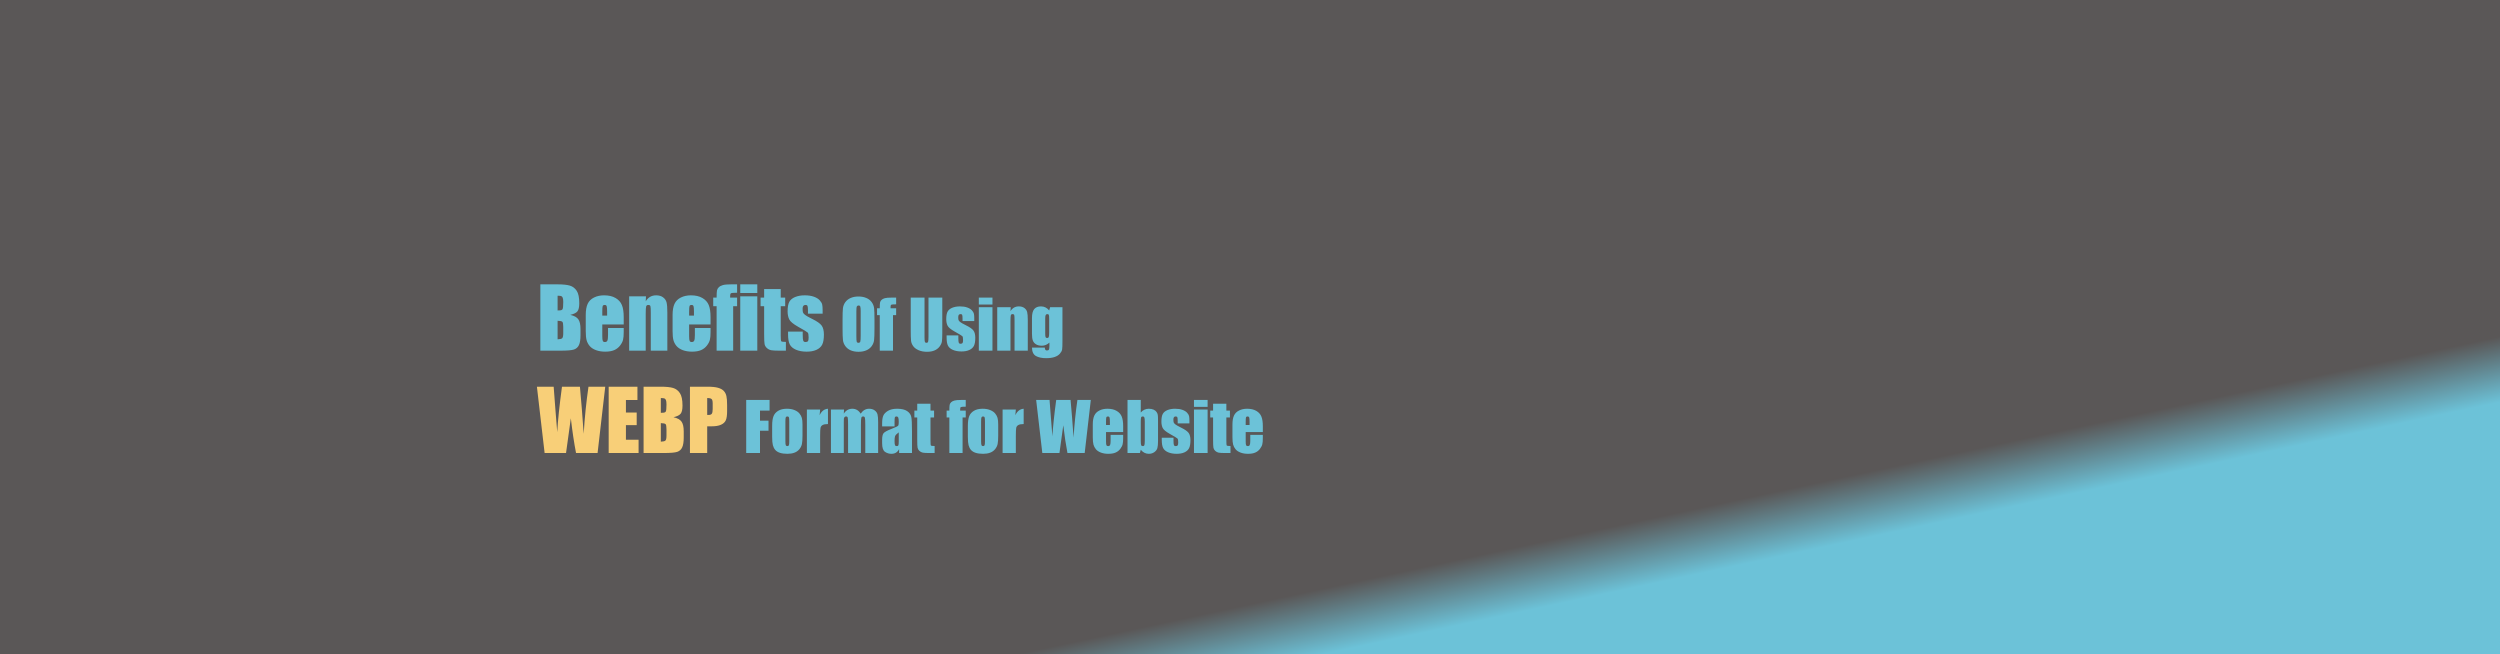 <svg width="1490" height="390" viewBox="0 0 1490 390" fill="none" xmlns="http://www.w3.org/2000/svg">
<rect width="1490" height="390" fill="url(#paint0_linear_1475_13)"/>
<path d="M322.051 169.474H332.305C335.544 169.474 337.993 169.726 339.653 170.23C341.33 170.735 342.681 171.76 343.706 173.307C344.731 174.837 345.244 177.311 345.244 180.729C345.244 183.04 344.878 184.651 344.146 185.562C343.429 186.474 342.005 187.174 339.873 187.662C342.249 188.199 343.861 189.094 344.707 190.348C345.553 191.585 345.977 193.489 345.977 196.061V199.723C345.977 202.392 345.667 204.369 345.049 205.655C344.447 206.941 343.478 207.82 342.144 208.292C340.809 208.764 338.075 209 333.94 209H322.051V169.474ZM332.329 176.236V185.025C332.769 185.009 333.11 185.001 333.354 185.001C334.364 185.001 335.007 184.757 335.283 184.269C335.56 183.764 335.698 182.34 335.698 179.996C335.698 178.759 335.584 177.896 335.356 177.408C335.129 176.904 334.827 176.586 334.453 176.456C334.095 176.326 333.387 176.253 332.329 176.236ZM332.329 191.178V202.237C333.778 202.188 334.697 201.961 335.088 201.554C335.495 201.147 335.698 200.146 335.698 198.551V194.864C335.698 193.172 335.519 192.146 335.161 191.788C334.803 191.43 333.859 191.227 332.329 191.178ZM371.733 193.375H358.965V200.382C358.965 201.847 359.071 202.791 359.282 203.214C359.494 203.637 359.901 203.849 360.503 203.849C361.252 203.849 361.748 203.572 361.992 203.019C362.253 202.449 362.383 201.358 362.383 199.747V195.475H371.733V197.867C371.733 199.869 371.603 201.407 371.343 202.481C371.099 203.556 370.513 204.703 369.585 205.924C368.657 207.145 367.477 208.064 366.045 208.683C364.629 209.285 362.847 209.586 360.698 209.586C358.615 209.586 356.776 209.285 355.181 208.683C353.586 208.08 352.34 207.258 351.445 206.217C350.566 205.159 349.956 204.003 349.614 202.75C349.272 201.48 349.102 199.641 349.102 197.232V187.784C349.102 184.952 349.484 182.722 350.249 181.095C351.014 179.451 352.267 178.198 354.009 177.335C355.75 176.456 357.752 176.017 360.015 176.017C362.782 176.017 365.06 176.546 366.851 177.604C368.657 178.645 369.919 180.037 370.635 181.778C371.367 183.504 371.733 185.937 371.733 189.078V193.375ZM361.846 188.102V185.733C361.846 184.057 361.756 182.975 361.577 182.486C361.398 181.998 361.032 181.754 360.479 181.754C359.795 181.754 359.372 181.965 359.209 182.389C359.046 182.796 358.965 183.91 358.965 185.733V188.102H361.846ZM385.015 176.603L384.844 179.581C385.56 178.393 386.431 177.506 387.456 176.92C388.498 176.318 389.694 176.017 391.045 176.017C392.738 176.017 394.121 176.415 395.195 177.213C396.27 178.01 396.961 179.02 397.271 180.24C397.58 181.445 397.734 183.463 397.734 186.295V209H387.871V186.563C387.871 184.334 387.798 182.975 387.651 182.486C387.505 181.998 387.098 181.754 386.431 181.754C385.731 181.754 385.291 182.039 385.112 182.608C384.933 183.162 384.844 184.659 384.844 187.101V209H374.98V176.603H385.015ZM423.491 193.375H410.723V200.382C410.723 201.847 410.828 202.791 411.04 203.214C411.252 203.637 411.659 203.849 412.261 203.849C413.009 203.849 413.506 203.572 413.75 203.019C414.01 202.449 414.141 201.358 414.141 199.747V195.475H423.491V197.867C423.491 199.869 423.361 201.407 423.101 202.481C422.856 203.556 422.271 204.703 421.343 205.924C420.415 207.145 419.235 208.064 417.803 208.683C416.387 209.285 414.604 209.586 412.456 209.586C410.373 209.586 408.534 209.285 406.938 208.683C405.343 208.08 404.098 207.258 403.203 206.217C402.324 205.159 401.714 204.003 401.372 202.75C401.03 201.48 400.859 199.641 400.859 197.232V187.784C400.859 184.952 401.242 182.722 402.007 181.095C402.772 179.451 404.025 178.198 405.767 177.335C407.508 176.456 409.51 176.017 411.772 176.017C414.539 176.017 416.818 176.546 418.608 177.604C420.415 178.645 421.676 180.037 422.393 181.778C423.125 183.504 423.491 185.937 423.491 189.078V193.375ZM413.604 188.102V185.733C413.604 184.057 413.514 182.975 413.335 182.486C413.156 181.998 412.79 181.754 412.236 181.754C411.553 181.754 411.13 181.965 410.967 182.389C410.804 182.796 410.723 183.91 410.723 185.733V188.102H413.604ZM439.312 169.474V174.479C437.277 174.479 436.073 174.576 435.698 174.771C435.34 174.951 435.161 175.479 435.161 176.358V177.384H439.312V182.511H436.968V209H427.104V182.511H425.078V177.384H427.104C427.104 175.252 427.178 173.827 427.324 173.111C427.471 172.395 427.829 171.76 428.398 171.207C428.984 170.637 429.798 170.206 430.84 169.913C431.882 169.62 433.501 169.474 435.698 169.474H439.312ZM451.348 169.474V174.625H441.191V169.474H451.348ZM451.348 176.603V209H441.191V176.603H451.348ZM465.312 172.281V177.384H467.974V182.511H465.312V199.845C465.312 201.977 465.418 203.165 465.63 203.409C465.858 203.653 466.777 203.775 468.389 203.775V209H464.409C462.163 209 460.56 208.91 459.6 208.731C458.639 208.536 457.793 208.105 457.061 207.438C456.328 206.754 455.872 205.981 455.693 205.118C455.514 204.239 455.425 202.188 455.425 198.966V182.511H453.301V177.384H455.425V172.281H465.312ZM490.288 186.954H481.548V185.196C481.548 183.699 481.458 182.755 481.279 182.364C481.117 181.957 480.693 181.754 480.01 181.754C479.456 181.754 479.041 181.941 478.765 182.315C478.488 182.674 478.35 183.219 478.35 183.951C478.35 184.944 478.415 185.676 478.545 186.148C478.691 186.604 479.106 187.109 479.79 187.662C480.49 188.215 481.914 189.021 484.062 190.079C486.927 191.479 488.807 192.797 489.702 194.034C490.597 195.271 491.045 197.07 491.045 199.43C491.045 202.066 490.703 204.06 490.02 205.411C489.336 206.746 488.188 207.779 486.577 208.512C484.982 209.228 483.053 209.586 480.791 209.586C478.285 209.586 476.136 209.195 474.346 208.414C472.572 207.633 471.351 206.575 470.684 205.24C470.016 203.906 469.683 201.887 469.683 199.186V197.623H478.423V199.674C478.423 201.415 478.529 202.547 478.74 203.067C478.968 203.588 479.408 203.849 480.059 203.849C480.758 203.849 481.247 203.678 481.523 203.336C481.8 202.978 481.938 202.237 481.938 201.114C481.938 199.568 481.759 198.6 481.401 198.209C481.027 197.818 479.115 196.663 475.664 194.742C472.767 193.115 471.001 191.642 470.366 190.323C469.731 188.989 469.414 187.41 469.414 185.587C469.414 182.999 469.756 181.095 470.439 179.874C471.123 178.637 472.279 177.685 473.906 177.018C475.55 176.35 477.454 176.017 479.619 176.017C481.768 176.017 483.59 176.293 485.088 176.847C486.602 177.384 487.757 178.1 488.555 178.995C489.368 179.89 489.857 180.72 490.02 181.485C490.199 182.25 490.288 183.447 490.288 185.074V186.954ZM521.191 195.895C521.191 199.072 521.113 201.324 520.957 202.652C520.814 203.967 520.345 205.172 519.551 206.266C518.77 207.359 517.708 208.199 516.367 208.785C515.026 209.371 513.464 209.664 511.68 209.664C509.987 209.664 508.464 209.391 507.109 208.844C505.768 208.284 504.688 207.451 503.867 206.344C503.047 205.237 502.559 204.033 502.402 202.73C502.246 201.428 502.168 199.15 502.168 195.895V190.484C502.168 187.307 502.24 185.061 502.383 183.746C502.539 182.418 503.008 181.207 503.789 180.113C504.583 179.02 505.651 178.18 506.992 177.594C508.333 177.008 509.896 176.715 511.68 176.715C513.372 176.715 514.889 176.995 516.23 177.555C517.585 178.102 518.672 178.928 519.492 180.035C520.312 181.142 520.801 182.346 520.957 183.648C521.113 184.951 521.191 187.229 521.191 190.484V195.895ZM512.969 185.504C512.969 184.033 512.884 183.095 512.715 182.691C512.559 182.275 512.227 182.066 511.719 182.066C511.289 182.066 510.957 182.236 510.723 182.574C510.501 182.9 510.391 183.876 510.391 185.504V200.27C510.391 202.105 510.462 203.238 510.605 203.668C510.762 204.098 511.113 204.312 511.66 204.312C512.22 204.312 512.578 204.065 512.734 203.57C512.891 203.076 512.969 201.897 512.969 200.035V185.504ZM534.102 177.379V181.383C532.474 181.383 531.51 181.461 531.211 181.617C530.924 181.76 530.781 182.184 530.781 182.887V183.707H534.102V187.809H532.227V209H524.336V187.809H522.715V183.707H524.336C524.336 182.001 524.395 180.862 524.512 180.289C524.629 179.716 524.915 179.208 525.371 178.766C525.84 178.31 526.491 177.965 527.324 177.73C528.158 177.496 529.453 177.379 531.211 177.379H534.102ZM561.602 177.379V198.512C561.602 200.908 561.523 202.594 561.367 203.57C561.211 204.534 560.749 205.53 559.98 206.559C559.212 207.574 558.197 208.349 556.934 208.883C555.684 209.404 554.206 209.664 552.5 209.664C550.612 209.664 548.945 209.352 547.5 208.727C546.055 208.102 544.974 207.288 544.258 206.285C543.542 205.283 543.118 204.228 542.988 203.121C542.858 202.001 542.793 199.658 542.793 196.09V177.379H551.016V201.09C551.016 202.47 551.087 203.355 551.23 203.746C551.387 204.124 551.693 204.312 552.148 204.312C552.669 204.312 553.001 204.104 553.145 203.688C553.301 203.258 553.379 202.255 553.379 200.68V177.379H561.602ZM580.664 191.363H573.672V189.957C573.672 188.759 573.6 188.004 573.457 187.691C573.327 187.366 572.988 187.203 572.441 187.203C571.999 187.203 571.667 187.353 571.445 187.652C571.224 187.939 571.113 188.375 571.113 188.961C571.113 189.755 571.165 190.341 571.27 190.719C571.387 191.083 571.719 191.487 572.266 191.93C572.826 192.372 573.965 193.017 575.684 193.863C577.975 194.983 579.479 196.038 580.195 197.027C580.911 198.017 581.27 199.456 581.27 201.344C581.27 203.453 580.996 205.048 580.449 206.129C579.902 207.197 578.984 208.023 577.695 208.609C576.419 209.182 574.876 209.469 573.066 209.469C571.061 209.469 569.342 209.156 567.91 208.531C566.491 207.906 565.514 207.06 564.98 205.992C564.447 204.924 564.18 203.31 564.18 201.148V199.898H571.172V201.539C571.172 202.932 571.257 203.837 571.426 204.254C571.608 204.671 571.96 204.879 572.48 204.879C573.04 204.879 573.431 204.742 573.652 204.469C573.874 204.182 573.984 203.59 573.984 202.691C573.984 201.454 573.841 200.68 573.555 200.367C573.255 200.055 571.725 199.13 568.965 197.594C566.647 196.292 565.234 195.113 564.727 194.059C564.219 192.991 563.965 191.728 563.965 190.27C563.965 188.199 564.238 186.676 564.785 185.699C565.332 184.71 566.257 183.948 567.559 183.414C568.874 182.88 570.397 182.613 572.129 182.613C573.848 182.613 575.306 182.835 576.504 183.277C577.715 183.707 578.639 184.28 579.277 184.996C579.928 185.712 580.319 186.376 580.449 186.988C580.592 187.6 580.664 188.557 580.664 189.859V191.363ZM591.504 177.379V181.5H583.379V177.379H591.504ZM591.504 183.082V209H583.379V183.082H591.504ZM602.383 183.082L602.246 185.465C602.819 184.514 603.516 183.805 604.336 183.336C605.169 182.854 606.126 182.613 607.207 182.613C608.561 182.613 609.668 182.932 610.527 183.57C611.387 184.208 611.94 185.016 612.188 185.992C612.435 186.956 612.559 188.57 612.559 190.836V209H604.668V191.051C604.668 189.267 604.609 188.18 604.492 187.789C604.375 187.398 604.049 187.203 603.516 187.203C602.956 187.203 602.604 187.431 602.461 187.887C602.318 188.329 602.246 189.527 602.246 191.48V209H594.355V183.082H602.383ZM633.223 183.082V203.043C633.223 205.738 633.158 207.483 633.027 208.277C632.91 209.059 632.474 209.885 631.719 210.758C630.964 211.643 629.909 212.314 628.555 212.77C627.214 213.238 625.521 213.473 623.477 213.473C620.964 213.473 618.945 213.043 617.422 212.184C615.898 211.337 615.111 209.664 615.059 207.164H622.715C622.715 208.31 623.132 208.883 623.965 208.883C624.564 208.883 624.961 208.707 625.156 208.355C625.352 208.004 625.449 207.268 625.449 206.148V204.195C624.772 204.807 624.056 205.27 623.301 205.582C622.559 205.895 621.777 206.051 620.957 206.051C619.538 206.051 618.366 205.764 617.441 205.191C616.53 204.618 615.905 203.87 615.566 202.945C615.228 202.008 615.059 200.68 615.059 198.961V189.547C615.059 187.086 615.501 185.315 616.387 184.234C617.272 183.154 618.62 182.613 620.43 182.613C621.419 182.613 622.318 182.815 623.125 183.219C623.945 183.622 624.674 184.228 625.312 185.035L625.879 183.082H633.223ZM625.312 189.957C625.312 188.772 625.241 188.017 625.098 187.691C624.967 187.366 624.668 187.203 624.199 187.203C623.743 187.203 623.418 187.392 623.223 187.77C623.04 188.134 622.949 188.863 622.949 189.957V198.668C622.949 199.827 623.021 200.582 623.164 200.934C623.307 201.272 623.607 201.441 624.062 201.441C624.583 201.441 624.922 201.233 625.078 200.816C625.234 200.4 625.312 199.456 625.312 197.984V189.957ZM444.736 238.379H458.662V244.707H452.959V250.703H458.037V256.719H452.959V270H444.736V238.379ZM478.291 253.184V259.531C478.291 261.862 478.174 263.574 477.939 264.668C477.705 265.749 477.204 266.764 476.436 267.715C475.667 268.652 474.678 269.349 473.467 269.805C472.269 270.247 470.889 270.469 469.326 270.469C467.581 270.469 466.104 270.28 464.893 269.902C463.682 269.512 462.738 268.932 462.061 268.164C461.396 267.383 460.921 266.445 460.635 265.352C460.348 264.245 460.205 262.591 460.205 260.391V253.75C460.205 251.341 460.465 249.46 460.986 248.105C461.507 246.751 462.445 245.664 463.799 244.844C465.153 244.023 466.885 243.613 468.994 243.613C470.765 243.613 472.282 243.88 473.545 244.414C474.821 244.935 475.804 245.618 476.494 246.465C477.184 247.311 477.653 248.184 477.9 249.082C478.161 249.98 478.291 251.348 478.291 253.184ZM470.4 251.23C470.4 249.902 470.329 249.069 470.186 248.73C470.042 248.379 469.736 248.203 469.268 248.203C468.799 248.203 468.486 248.379 468.33 248.73C468.174 249.069 468.096 249.902 468.096 251.23V262.93C468.096 264.154 468.174 264.954 468.33 265.332C468.486 265.697 468.792 265.879 469.248 265.879C469.717 265.879 470.023 265.71 470.166 265.371C470.322 265.033 470.4 264.303 470.4 263.184V251.23ZM488.799 244.082L488.486 247.48C489.632 245.046 491.292 243.757 493.467 243.613V252.734C492.021 252.734 490.96 252.93 490.283 253.32C489.606 253.711 489.189 254.258 489.033 254.961C488.877 255.651 488.799 257.253 488.799 259.766V270H480.908V244.082H488.799ZM503.037 244.082L502.9 246.543C503.512 245.566 504.242 244.837 505.088 244.355C505.934 243.861 506.898 243.613 507.979 243.613C510.088 243.613 511.748 244.59 512.959 246.543C513.623 245.566 514.372 244.837 515.205 244.355C516.038 243.861 516.963 243.613 517.979 243.613C519.32 243.613 520.426 243.939 521.299 244.59C522.184 245.241 522.751 246.042 522.998 246.992C523.245 247.93 523.369 249.46 523.369 251.582V270H515.713V253.105C515.713 250.892 515.635 249.525 515.479 249.004C515.335 248.47 514.99 248.203 514.443 248.203C513.883 248.203 513.519 248.464 513.35 248.984C513.193 249.505 513.115 250.879 513.115 253.105V270H505.459V253.535C505.459 250.996 505.394 249.473 505.264 248.965C505.146 248.457 504.808 248.203 504.248 248.203C503.896 248.203 503.597 248.34 503.35 248.613C503.102 248.874 502.965 249.199 502.939 249.59C502.913 249.967 502.9 250.781 502.9 252.031V270H495.244V244.082H503.037ZM533.154 254.121H525.752V252.383C525.752 250.378 525.98 248.835 526.436 247.754C526.904 246.66 527.835 245.697 529.229 244.863C530.622 244.03 532.432 243.613 534.658 243.613C537.327 243.613 539.339 244.089 540.693 245.039C542.048 245.977 542.861 247.135 543.135 248.516C543.408 249.883 543.545 252.708 543.545 256.992V270H535.869V267.695C535.387 268.62 534.762 269.316 533.994 269.785C533.239 270.241 532.334 270.469 531.279 270.469C529.899 270.469 528.63 270.085 527.471 269.316C526.325 268.535 525.752 266.836 525.752 264.219V262.09C525.752 260.15 526.058 258.828 526.67 258.125C527.282 257.422 528.799 256.602 531.221 255.664C533.812 254.648 535.199 253.965 535.381 253.613C535.563 253.262 535.654 252.546 535.654 251.465C535.654 250.111 535.55 249.232 535.342 248.828C535.146 248.411 534.814 248.203 534.346 248.203C533.812 248.203 533.48 248.379 533.35 248.73C533.219 249.069 533.154 249.961 533.154 251.406V254.121ZM535.654 257.676C534.391 258.6 533.656 259.375 533.447 260C533.252 260.625 533.154 261.523 533.154 262.695C533.154 264.036 533.239 264.902 533.408 265.293C533.59 265.684 533.942 265.879 534.463 265.879C534.958 265.879 535.277 265.729 535.42 265.43C535.576 265.117 535.654 264.31 535.654 263.008V257.676ZM554.58 240.625V244.707H556.709V248.809H554.58V262.676C554.58 264.382 554.665 265.332 554.834 265.527C555.016 265.723 555.752 265.82 557.041 265.82V270H553.857C552.061 270 550.778 269.928 550.01 269.785C549.242 269.629 548.564 269.284 547.979 268.75C547.393 268.203 547.028 267.585 546.885 266.895C546.742 266.191 546.67 264.551 546.67 261.973V248.809H544.971V244.707H546.67V240.625H554.58ZM575.576 238.379V242.383C573.949 242.383 572.985 242.461 572.686 242.617C572.399 242.76 572.256 243.184 572.256 243.887V244.707H575.576V248.809H573.701V270H565.811V248.809H564.189V244.707H565.811C565.811 243.001 565.869 241.862 565.986 241.289C566.104 240.716 566.39 240.208 566.846 239.766C567.314 239.31 567.965 238.965 568.799 238.73C569.632 238.496 570.928 238.379 572.686 238.379H575.576ZM594.932 253.184V259.531C594.932 261.862 594.814 263.574 594.58 264.668C594.346 265.749 593.844 266.764 593.076 267.715C592.308 268.652 591.318 269.349 590.107 269.805C588.91 270.247 587.529 270.469 585.967 270.469C584.222 270.469 582.744 270.28 581.533 269.902C580.322 269.512 579.378 268.932 578.701 268.164C578.037 267.383 577.562 266.445 577.275 265.352C576.989 264.245 576.846 262.591 576.846 260.391V253.75C576.846 251.341 577.106 249.46 577.627 248.105C578.148 246.751 579.085 245.664 580.439 244.844C581.794 244.023 583.525 243.613 585.635 243.613C587.406 243.613 588.923 243.88 590.186 244.414C591.462 244.935 592.445 245.618 593.135 246.465C593.825 247.311 594.294 248.184 594.541 249.082C594.801 249.98 594.932 251.348 594.932 253.184ZM587.041 251.23C587.041 249.902 586.969 249.069 586.826 248.73C586.683 248.379 586.377 248.203 585.908 248.203C585.439 248.203 585.127 248.379 584.971 248.73C584.814 249.069 584.736 249.902 584.736 251.23V262.93C584.736 264.154 584.814 264.954 584.971 265.332C585.127 265.697 585.433 265.879 585.889 265.879C586.357 265.879 586.663 265.71 586.807 265.371C586.963 265.033 587.041 264.303 587.041 263.184V251.23ZM605.439 244.082L605.127 247.48C606.273 245.046 607.933 243.757 610.107 243.613V252.734C608.662 252.734 607.601 252.93 606.924 253.32C606.247 253.711 605.83 254.258 605.674 254.961C605.518 255.651 605.439 257.253 605.439 259.766V270H597.549V244.082H605.439ZM650.127 238.379L646.475 270H636.201C635.264 265.143 634.437 259.622 633.721 253.438C633.395 256.081 632.633 261.602 631.436 270H621.221L617.549 238.379H625.537L626.377 249.414L627.236 260.059C627.536 254.551 628.291 247.324 629.502 238.379H638.057C638.174 239.303 638.473 242.78 638.955 248.809L639.854 260.82C640.309 253.177 641.071 245.697 642.139 238.379H650.127ZM669.404 257.5H659.189V263.105C659.189 264.277 659.274 265.033 659.443 265.371C659.613 265.71 659.938 265.879 660.42 265.879C661.019 265.879 661.416 265.658 661.611 265.215C661.82 264.759 661.924 263.887 661.924 262.598V259.18H669.404V261.094C669.404 262.695 669.3 263.926 669.092 264.785C668.896 265.645 668.428 266.562 667.686 267.539C666.943 268.516 665.999 269.251 664.854 269.746C663.721 270.228 662.295 270.469 660.576 270.469C658.91 270.469 657.438 270.228 656.162 269.746C654.886 269.264 653.89 268.607 653.174 267.773C652.471 266.927 651.982 266.003 651.709 265C651.436 263.984 651.299 262.513 651.299 260.586V253.027C651.299 250.762 651.605 248.978 652.217 247.676C652.829 246.361 653.831 245.358 655.225 244.668C656.618 243.965 658.219 243.613 660.029 243.613C662.243 243.613 664.066 244.036 665.498 244.883C666.943 245.716 667.952 246.829 668.525 248.223C669.111 249.603 669.404 251.549 669.404 254.062V257.5ZM661.494 253.281V251.387C661.494 250.046 661.423 249.18 661.279 248.789C661.136 248.398 660.843 248.203 660.4 248.203C659.854 248.203 659.515 248.372 659.385 248.711C659.255 249.036 659.189 249.928 659.189 251.387V253.281H661.494ZM679.893 238.379V245.859C680.544 245.104 681.266 244.544 682.061 244.18C682.868 243.802 683.74 243.613 684.678 243.613C685.758 243.613 686.696 243.783 687.49 244.121C688.285 244.46 688.89 244.935 689.307 245.547C689.723 246.159 689.971 246.758 690.049 247.344C690.14 247.93 690.186 249.18 690.186 251.094V262.773C690.186 264.674 690.055 266.094 689.795 267.031C689.548 267.956 688.955 268.763 688.018 269.453C687.08 270.13 685.967 270.469 684.678 270.469C683.753 270.469 682.887 270.267 682.08 269.863C681.286 269.46 680.557 268.854 679.893 268.047L679.385 270H672.002V238.379H679.893ZM682.295 251.445C682.295 250.104 682.21 249.232 682.041 248.828C681.872 248.411 681.54 248.203 681.045 248.203C680.563 248.203 680.251 248.385 680.107 248.75C679.964 249.102 679.893 250 679.893 251.445V262.617C679.893 264.01 679.971 264.902 680.127 265.293C680.296 265.684 680.622 265.879 681.104 265.879C681.598 265.879 681.917 265.677 682.061 265.273C682.217 264.87 682.295 263.9 682.295 262.363V251.445ZM708.896 252.363H701.904V250.957C701.904 249.759 701.833 249.004 701.689 248.691C701.559 248.366 701.221 248.203 700.674 248.203C700.231 248.203 699.899 248.353 699.678 248.652C699.456 248.939 699.346 249.375 699.346 249.961C699.346 250.755 699.398 251.341 699.502 251.719C699.619 252.083 699.951 252.487 700.498 252.93C701.058 253.372 702.197 254.017 703.916 254.863C706.208 255.983 707.712 257.038 708.428 258.027C709.144 259.017 709.502 260.456 709.502 262.344C709.502 264.453 709.229 266.048 708.682 267.129C708.135 268.197 707.217 269.023 705.928 269.609C704.652 270.182 703.109 270.469 701.299 270.469C699.294 270.469 697.575 270.156 696.143 269.531C694.723 268.906 693.747 268.06 693.213 266.992C692.679 265.924 692.412 264.31 692.412 262.148V260.898H699.404V262.539C699.404 263.932 699.489 264.837 699.658 265.254C699.84 265.671 700.192 265.879 700.713 265.879C701.273 265.879 701.663 265.742 701.885 265.469C702.106 265.182 702.217 264.59 702.217 263.691C702.217 262.454 702.074 261.68 701.787 261.367C701.488 261.055 699.958 260.13 697.197 258.594C694.88 257.292 693.467 256.113 692.959 255.059C692.451 253.991 692.197 252.728 692.197 251.27C692.197 249.199 692.471 247.676 693.018 246.699C693.564 245.71 694.489 244.948 695.791 244.414C697.106 243.88 698.63 243.613 700.361 243.613C702.08 243.613 703.538 243.835 704.736 244.277C705.947 244.707 706.872 245.28 707.51 245.996C708.161 246.712 708.551 247.376 708.682 247.988C708.825 248.6 708.896 249.557 708.896 250.859V252.363ZM719.736 238.379V242.5H711.611V238.379H719.736ZM719.736 244.082V270H711.611V244.082H719.736ZM730.908 240.625V244.707H733.037V248.809H730.908V262.676C730.908 264.382 730.993 265.332 731.162 265.527C731.344 265.723 732.08 265.82 733.369 265.82V270H730.186C728.389 270 727.106 269.928 726.338 269.785C725.57 269.629 724.893 269.284 724.307 268.75C723.721 268.203 723.356 267.585 723.213 266.895C723.07 266.191 722.998 264.551 722.998 261.973V248.809H721.299V244.707H722.998V240.625H730.908ZM752.646 257.5H742.432V263.105C742.432 264.277 742.516 265.033 742.686 265.371C742.855 265.71 743.18 265.879 743.662 265.879C744.261 265.879 744.658 265.658 744.854 265.215C745.062 264.759 745.166 263.887 745.166 262.598V259.18H752.646V261.094C752.646 262.695 752.542 263.926 752.334 264.785C752.139 265.645 751.67 266.562 750.928 267.539C750.186 268.516 749.242 269.251 748.096 269.746C746.963 270.228 745.537 270.469 743.818 270.469C742.152 270.469 740.68 270.228 739.404 269.746C738.128 269.264 737.132 268.607 736.416 267.773C735.713 266.927 735.225 266.003 734.951 265C734.678 263.984 734.541 262.513 734.541 260.586V253.027C734.541 250.762 734.847 248.978 735.459 247.676C736.071 246.361 737.074 245.358 738.467 244.668C739.86 243.965 741.462 243.613 743.271 243.613C745.485 243.613 747.308 244.036 748.74 244.883C750.186 245.716 751.195 246.829 751.768 248.223C752.354 249.603 752.646 251.549 752.646 254.062V257.5ZM744.736 253.281V251.387C744.736 250.046 744.665 249.18 744.521 248.789C744.378 248.398 744.085 248.203 743.643 248.203C743.096 248.203 742.757 248.372 742.627 248.711C742.497 249.036 742.432 249.928 742.432 251.387V253.281H744.736Z" fill="#6CC2D8"/>
<path d="M360.723 230.474L356.157 270H343.315C342.144 263.929 341.11 257.028 340.215 249.297C339.808 252.601 338.856 259.502 337.358 270H324.59L320 230.474H329.985L331.035 244.268L332.109 257.573C332.484 250.688 333.428 241.655 334.941 230.474H345.635C345.781 231.629 346.156 235.975 346.758 243.511L347.881 258.525C348.451 248.971 349.403 239.621 350.737 230.474H360.723ZM362.773 230.474H379.912V238.384H373.052V245.879H379.473V253.398H373.052V262.09H380.596V270H362.773V230.474ZM383.574 230.474H393.828C397.067 230.474 399.517 230.726 401.177 231.23C402.853 231.735 404.204 232.76 405.229 234.307C406.255 235.837 406.768 238.311 406.768 241.729C406.768 244.04 406.401 245.651 405.669 246.562C404.953 247.474 403.529 248.174 401.396 248.662C403.773 249.199 405.384 250.094 406.23 251.348C407.077 252.585 407.5 254.489 407.5 257.061V260.723C407.5 263.392 407.191 265.369 406.572 266.655C405.97 267.941 405.002 268.82 403.667 269.292C402.332 269.764 399.598 270 395.464 270H383.574V230.474ZM393.853 237.236V246.025C394.292 246.009 394.634 246.001 394.878 246.001C395.887 246.001 396.53 245.757 396.807 245.269C397.083 244.764 397.222 243.34 397.222 240.996C397.222 239.759 397.108 238.896 396.88 238.408C396.652 237.904 396.351 237.586 395.977 237.456C395.618 237.326 394.91 237.253 393.853 237.236ZM393.853 252.178V263.237C395.301 263.188 396.221 262.961 396.611 262.554C397.018 262.147 397.222 261.146 397.222 259.551V255.864C397.222 254.172 397.043 253.146 396.685 252.788C396.326 252.43 395.382 252.227 393.853 252.178ZM411.211 230.474H421.562C424.362 230.474 426.51 230.693 428.008 231.133C429.521 231.572 430.653 232.207 431.401 233.037C432.166 233.867 432.679 234.876 432.939 236.064C433.216 237.236 433.354 239.059 433.354 241.533V244.976C433.354 247.498 433.094 249.338 432.573 250.493C432.052 251.649 431.092 252.536 429.692 253.154C428.309 253.773 426.494 254.082 424.248 254.082H421.489V270H411.211V230.474ZM421.489 237.236V247.295C421.782 247.311 422.035 247.319 422.246 247.319C423.19 247.319 423.841 247.091 424.199 246.636C424.574 246.164 424.761 245.195 424.761 243.73V240.483C424.761 239.132 424.549 238.254 424.126 237.847C423.703 237.44 422.824 237.236 421.489 237.236Z" fill="#F8CF78"/>
<defs>
<linearGradient id="paint0_linear_1475_13" x1="436.724" y1="167.248" x2="513.778" y2="527.053" gradientUnits="userSpaceOnUse">
<stop offset="0.688" stop-color="#5A5757"/>
<stop offset="0.792" stop-color="#6CC2D8"/>
</linearGradient>
</defs>
</svg>
